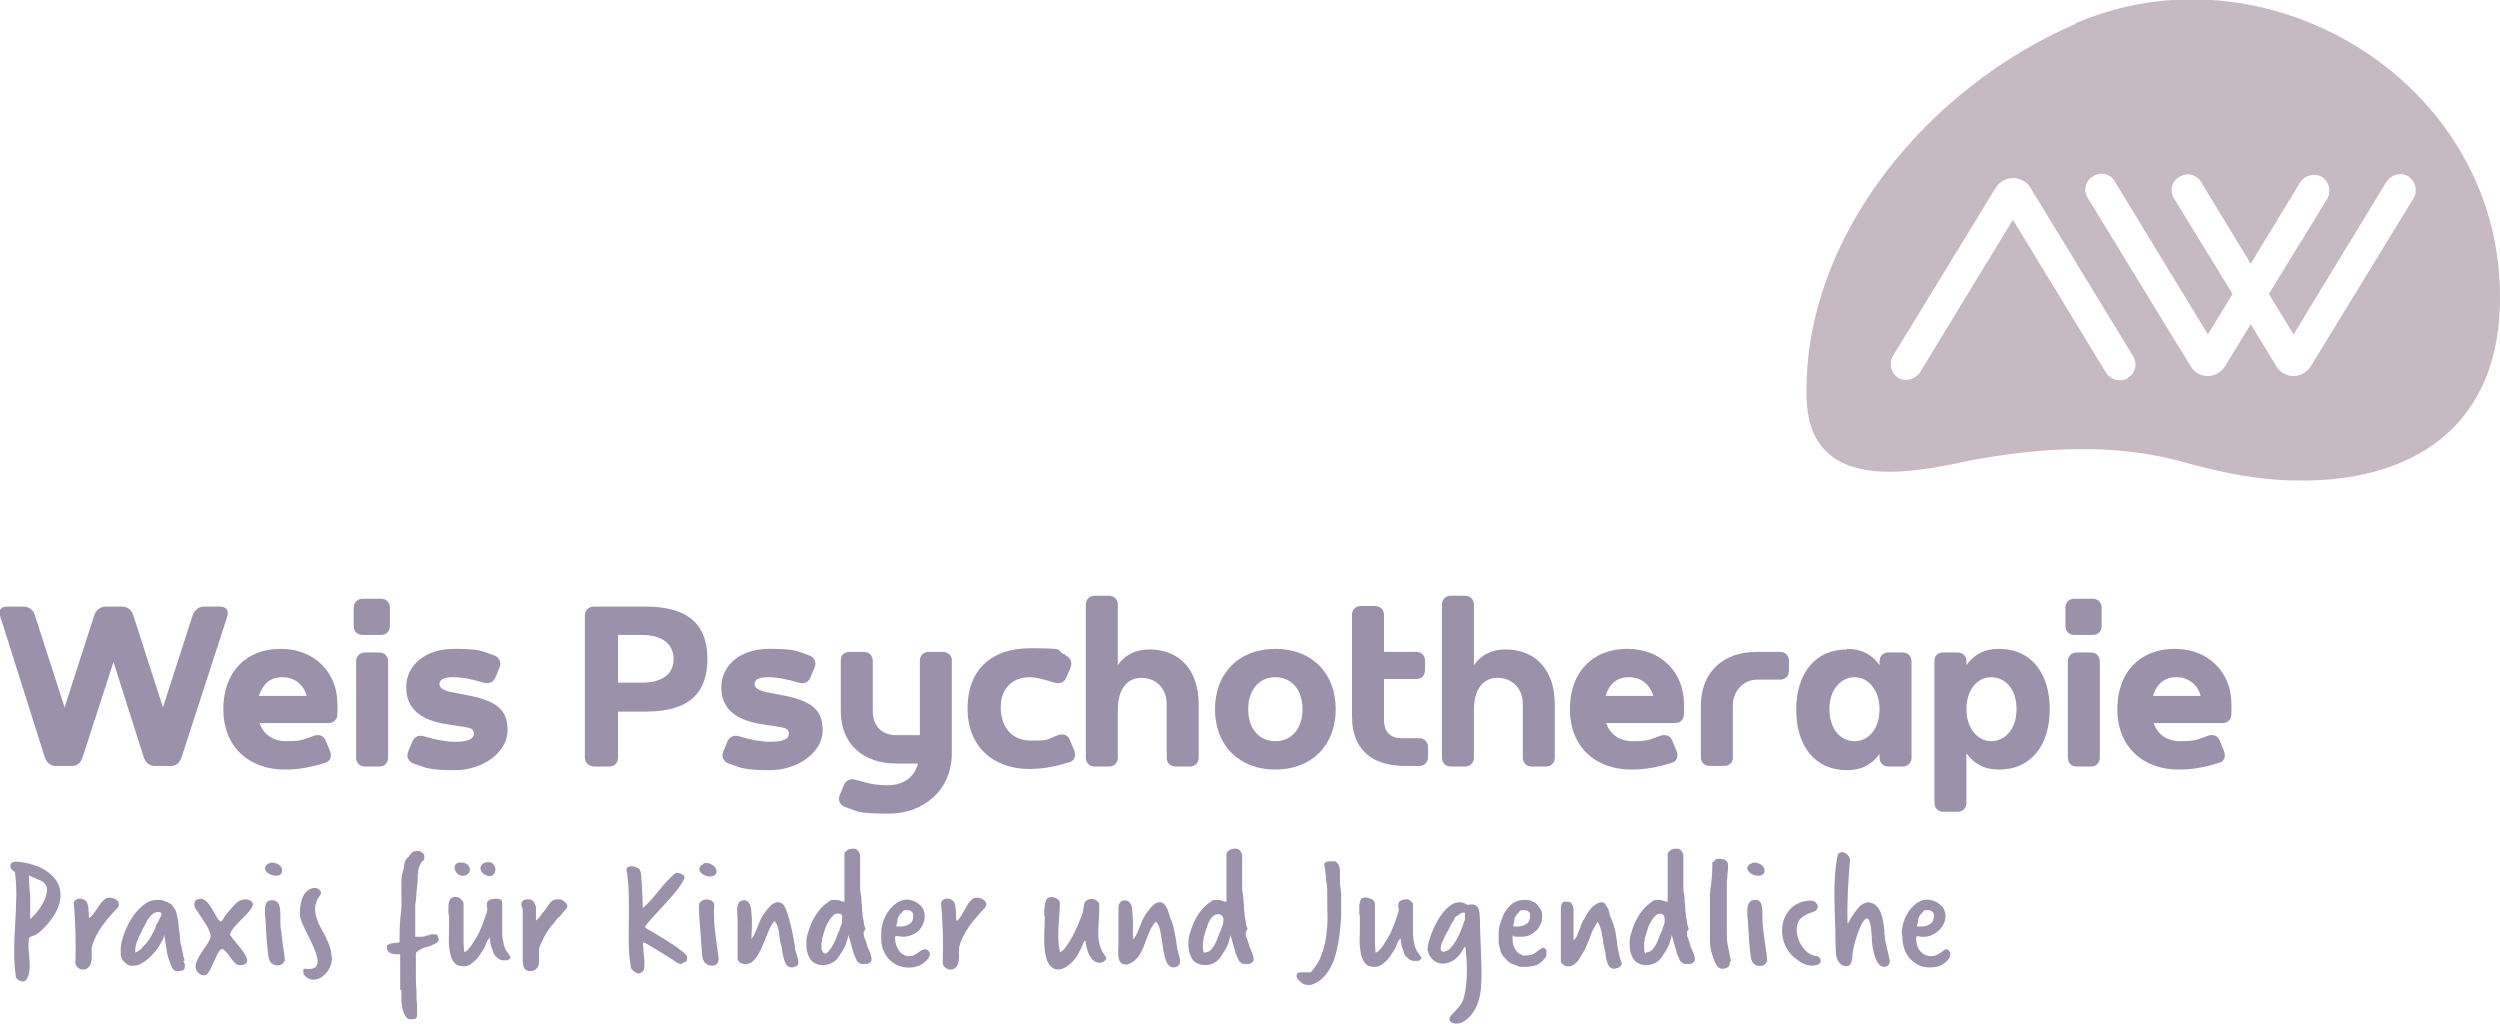 <?xml version="1.0" encoding="UTF-8"?>
<svg id="Ebene_1" xmlns="http://www.w3.org/2000/svg" version="1.1" viewBox="0 0 414.2 169.6">
  <!-- Generator: Adobe Illustrator 29.0.0, SVG Export Plug-In . SVG Version: 2.1.0 Build 186)  -->
  <defs>
    <style>
      .st0 {
        fill: #9c91ab;
      }

      .st1 {
        fill: #c7b9c2;
      }
    </style>
  </defs>
  <g>
    <path class="st0" d="M1.2,100.5h2.7c.9,0,1.7.6,1.9,1.5l4.9,15.2,4.9-15.2c.3-.9,1-1.5,1.9-1.5h2.7c.9,0,1.7.6,1.9,1.5l4.9,15.2,4.9-15.2c.3-.9,1-1.5,1.9-1.5h2.7c.9,0,1.4.6,1.2,1.5l-7.6,23.4c-.3.9-.8,1.5-1.8,1.5h-2.7c-.9,0-1.5-.6-1.8-1.5l-5-15.7-5.1,15.7c-.3.9-.8,1.5-1.8,1.5h-2.7c-.9,0-1.5-.6-1.8-1.5L0,102c-.3-.9.2-1.5,1.2-1.5Z"/>
    <path class="st0" d="M43,119.8c.7,1.9,2.2,3,4.5,3s2.6-.2,4.5-.9c.9-.3,1.7,0,2,.9l.7,1.7c.3.9,0,1.7-.9,1.9-2.2.7-4.3,1.1-6.6,1.1-6,0-10.2-3.8-10.2-10s3.8-10,9.5-10,9.4,4,9.4,9.1v1.7c0,.9-.6,1.5-1.5,1.5h-11.5ZM50.8,115.3c-.4-1.7-1.9-3.1-4-3.1s-3.3,1.2-3.9,3.1h7.9Z"/>
    <path class="st0" d="M58.6,100.7c0-.9.6-1.5,1.5-1.5h3c.9,0,1.5.6,1.5,1.5v3c0,.9-.6,1.5-1.5,1.5h-3c-.9,0-1.5-.6-1.5-1.5v-3ZM59,109.6c0-.9.6-1.5,1.5-1.5h2.3c.9,0,1.5.6,1.5,1.5v15.9c0,.9-.6,1.5-1.5,1.5h-2.3c-.9,0-1.5-.6-1.5-1.5v-15.9Z"/>
    <path class="st0" d="M75,112.2c-1.6,0-2.2.5-2.2,1.1s.6,1.1,2.1,1.4l2.1.4c4.9.9,7.1,2.2,7.1,5.9s-4.2,6.6-8.7,6.6-4.8-.4-6.9-1.1c-.8-.3-1.2-1.1-.9-1.9l.7-1.7c.3-.8,1.1-1.2,2-.9,2,.6,3.7.9,5.1.9,2.2,0,3.1-.5,3.1-1.3s-.4-1-1.8-1.2l-2.6-.4c-4-.6-6.8-2.3-6.8-6.1s3.3-6.4,7.9-6.4,4.6.4,6.7,1.1c.8.3,1.2,1.1.9,1.9l-.7,1.7c-.3.8-1.1,1.2-2,.9-1.9-.6-3.6-.9-5.1-.9Z"/>
    <path class="st0" d="M96.9,102c0-.9.6-1.5,1.6-1.5h8.5c7.4,0,10.2,3.3,10.2,8.7s-2.8,8.7-10.2,8.7h-4.6v7.6c0,.9-.6,1.5-1.5,1.5h-2.4c-.9,0-1.6-.6-1.6-1.5v-23.4ZM106.4,113.1c3.3,0,5.2-1.4,5.2-3.9s-1.9-4-5.2-4h-4v7.9h4Z"/>
    <path class="st0" d="M127.2,112.2c-1.6,0-2.2.5-2.2,1.1s.6,1.1,2.1,1.4l2.1.4c4.9.9,7.1,2.2,7.1,5.9s-4.2,6.6-8.7,6.6-4.8-.4-6.9-1.1c-.8-.3-1.2-1.1-.9-1.9l.7-1.7c.3-.8,1.1-1.2,2-.9,2,.6,3.7.9,5.1.9,2.2,0,3.1-.5,3.1-1.3s-.4-1-1.8-1.2l-2.6-.4c-4-.6-6.8-2.3-6.8-6.1s3.3-6.4,7.9-6.4,4.6.4,6.7,1.1c.8.3,1.2,1.1.9,1.9l-.7,1.7c-.3.8-1.1,1.2-2,.9-1.9-.6-3.6-.9-5.1-.9Z"/>
    <path class="st0" d="M143.1,108c.9,0,1.5.6,1.5,1.5v8.3c0,2.6,1.6,4,3.9,4h3.9v-12.3c0-.9.6-1.5,1.5-1.5h2.3c.9,0,1.5.6,1.5,1.4v15.4c0,6.2-4.8,10-10.4,10s-5.1-.4-7.3-1.1c-.8-.3-1.2-1.1-.9-1.9l.7-1.7c.3-.8,1.1-1.2,2-.9,2,.6,3.3.9,5.2.9,2.8,0,4.5-1.4,5.1-3.6h-3.6c-5.5,0-9.2-3.2-9.2-8.7v-8.4c0-.9.6-1.4,1.5-1.4h2.3Z"/>
    <path class="st0" d="M176.5,108.6c.8.3,1.2,1.1.9,1.9l-.7,1.7c-.3.8-1.1,1.2-2,.9-2-.6-3-.9-4.1-.9-2.9,0-4.8,1.9-4.8,5s1.7,5.5,5,5.5,2.6-.2,4.5-.9c.9-.3,1.7,0,2,.9l.7,1.7c.3.9,0,1.7-.9,1.9-2.2.7-4.3,1.1-6.6,1.1-6,0-10.2-3.8-10.2-10s3.7-10,10.4-10,3.8.3,5.9,1.1Z"/>
    <path class="st0" d="M183.7,127h-2.3c-.9,0-1.5-.6-1.5-1.5v-25.3c0-.9.6-1.5,1.5-1.5h2.3c.9,0,1.5.6,1.5,1.5v10c1.1-1.6,2.8-2.6,5.2-2.6,5.2,0,8.2,3.6,8.2,9.1v8.8c0,.9-.6,1.5-1.5,1.5h-2.3c-.9,0-1.5-.6-1.5-1.5v-8.8c0-2.9-2-4.4-4.2-4.4s-3.9,1.7-3.9,5.3v7.9c0,.9-.6,1.5-1.5,1.5Z"/>
    <path class="st0" d="M211.3,107.5c6,0,10,4,10,10s-4,10-10,10-10-4-10-10,4-10,10-10ZM211.3,122.8c2.7,0,4.5-2.1,4.5-5.3s-1.8-5.3-4.5-5.3-4.5,2.1-4.5,5.3,1.8,5.3,4.5,5.3Z"/>
    <path class="st0" d="M236.6,123.9v1.5c0,.9-.6,1.5-1.5,1.5h-2.3c-5.7,0-8.8-2.9-8.8-8.2v-16.9c0-.8.6-1.4,1.5-1.4h2.3c.9,0,1.5.6,1.5,1.5v6.1h5.3c.9,0,1.5.6,1.5,1.5v1.5c0,.9-.6,1.5-1.4,1.5h-5.4v6.8c0,1.9,1,3,2.9,3h2.9c.9,0,1.5.6,1.5,1.5Z"/>
    <path class="st0" d="M242.7,127h-2.3c-.9,0-1.5-.6-1.5-1.5v-25.3c0-.9.6-1.5,1.5-1.5h2.3c.9,0,1.5.6,1.5,1.5v10c1.1-1.6,2.8-2.6,5.2-2.6,5.2,0,8.2,3.6,8.2,9.1v8.8c0,.9-.6,1.5-1.5,1.5h-2.3c-.9,0-1.5-.6-1.5-1.5v-8.8c0-2.9-2-4.4-4.2-4.4s-3.9,1.7-3.9,5.3v7.9c0,.9-.6,1.5-1.5,1.5Z"/>
    <path class="st0" d="M266.1,119.8c.7,1.9,2.2,3,4.5,3s2.6-.2,4.5-.9c.9-.3,1.7,0,2,.9l.7,1.7c.3.9,0,1.7-.9,1.9-2.2.7-4.3,1.1-6.6,1.1-6,0-10.2-3.8-10.2-10s3.8-10,9.5-10,9.4,4,9.4,9.1v1.7c0,.9-.6,1.5-1.5,1.5h-11.5ZM273.9,115.3c-.4-1.7-1.9-3.1-4-3.1s-3.3,1.2-3.9,3.1h7.9Z"/>
    <path class="st0" d="M296.4,111.1c0,.9-.6,1.5-1.5,1.5h-3.8c-2.3,0-4,2-4,4.2v8.7c0,.9-.6,1.4-1.5,1.4h-2.3c-.9,0-1.5-.6-1.5-1.4v-8.5c0-5.7,3.7-9,9.3-9h3.8c.9,0,1.5.6,1.5,1.5v1.5Z"/>
    <path class="st0" d="M306,107.5c2.5,0,4.2,1,5.4,2.7v-.6c0-.9.6-1.5,1.5-1.5h2.3c.9,0,1.5.6,1.5,1.5v15.9c0,.9-.6,1.5-1.5,1.5h-2.3c-.9,0-1.5-.6-1.5-1.5v-.6c-1.2,1.7-2.9,2.7-5.4,2.7-5.3,0-8.4-4-8.4-10s3.1-10,8.4-10ZM307.3,122.8c2.3,0,4.1-2.1,4.1-5.3s-1.9-5.3-4.1-5.3-4.2,1.9-4.2,5.3,1.9,5.3,4.2,5.3Z"/>
    <path class="st0" d="M331.2,127.5c-2.5,0-4.2-1-5.4-2.7v8.2c0,.9-.6,1.5-1.5,1.5h-2.3c-.9,0-1.5-.6-1.5-1.5v-23.5c0-.9.6-1.4,1.5-1.4h2.3c.9,0,1.5.6,1.5,1.4v.7c1.2-1.7,2.9-2.7,5.4-2.7,5.3,0,8.4,4,8.4,10s-3.1,10-8.4,10ZM329.9,112.2c-2.3,0-4.1,2.1-4.1,5.3s1.9,5.3,4.1,5.3,4.2-1.9,4.2-5.3-1.9-5.3-4.2-5.3Z"/>
    <path class="st0" d="M342.2,100.7c0-.9.6-1.5,1.5-1.5h3c.9,0,1.5.6,1.5,1.5v3c0,.9-.6,1.5-1.5,1.5h-3c-.9,0-1.5-.6-1.5-1.5v-3ZM342.6,109.6c0-.9.6-1.5,1.5-1.5h2.3c.9,0,1.5.6,1.5,1.5v15.9c0,.9-.6,1.5-1.5,1.5h-2.3c-.9,0-1.5-.6-1.5-1.5v-15.9Z"/>
    <path class="st0" d="M356.8,119.8c.7,1.9,2.2,3,4.5,3s2.6-.2,4.5-.9c.9-.3,1.7,0,2,.9l.7,1.7c.3.9,0,1.7-.9,1.9-2.2.7-4.3,1.1-6.6,1.1-6,0-10.2-3.8-10.2-10s3.8-10,9.5-10,9.4,4,9.4,9.1v1.7c0,.9-.6,1.5-1.5,1.5h-11.5ZM364.6,115.3c-.4-1.7-1.9-3.1-4-3.1s-3.3,1.2-3.9,3.1h7.9Z"/>
  </g>
  <g>
    <path class="st0" d="M2.6,161.5c-.8-5.2.6-11.5-.1-16.8,0-.3,0-.3-.2-.3,0,0-.3-.3-.5-.5-.4-1.4,1-1.2,2.1-1,5.4.9,8,4.8,4.6,9.4-.7,1-1.4,1.7-2.3,2.4-.5.4-1.3.4-1.4.8-.4,2.1.8,5.1-.5,6.9-.4.5-1.7,0-1.7-.7h0ZM7.8,147.5c0-.7-.3-1.2-1-1.6-.1,0-.3-.1-.5-.2-.2,0-.4-.2-.6-.3-.3,0-.6-.2-.9-.4,0,1.3.1,2.5.2,3.4,0,1,0,1.8,0,2.6v.7c0,.2,0,.4,0,.6,1.7-1.6,2.6-3.2,2.8-4.7v-.2Z"/>
    <path class="st0" d="M12.5,159.3c.1-2.8,0-7-.3-9.7.3-1,1.7-.9,2.2-.1.4.7.2,2.1.4,2.6,1-.7,1.6-2.5,2.7-3.2,1-.6,3.1.5,1.8,1.7-1.7,1.8-3.5,3.9-4.1,6.4-.1,1,.3,2.7-.7,3.4-.7.6-2.1,0-2-1h0Z"/>
    <path class="st0" d="M30.4,159.2c0,.2.1.3.2.5s0,.3,0,.5,0,.3-.1.4c0,0-.2.2-.3.2-.1,0-.3,0-.4.1-.1,0-.3,0-.4,0-.4,0-.7-.2-.9-.6s-.4-1-.6-1.6c-.2-.6-.3-1.3-.4-2s-.2-1.3-.3-1.9c0,.4-.2.9-.6,1.5-.3.6-.7,1.2-1.2,1.7-.5.6-1,1-1.6,1.4s-1.1.6-1.7.6-.8,0-1.1-.3c-.3-.2-.5-.4-.7-.7-.2-.3-.3-.6-.3-.9,0-.3,0-.6,0-.9,0-.6.2-1.4.5-2.3.3-.9.7-1.8,1.3-2.7.5-.9,1.2-1.6,1.9-2.2.7-.6,1.5-.9,2.3-.9s.4,0,.6,0c.2,0,.4.1.7.2s.4.2.7.3c.2.1.4.2.5.4.3.3.5.6.7,1.1.1.5.2.9.3,1.4.1.9.2,1.8.3,2.6,0,.8.2,1.6.4,2.4l.2,1,.2.6ZM22.4,157.8s0,0,0,0,0,0,0,0c.2,0,.5-.2.9-.5.3-.3.6-.7,1-1.1s.6-.9.9-1.4c.3-.5.5-.9.6-1.3,0-.2.2-.4.3-.6.1-.2.2-.4.3-.6.1-.2.2-.4.3-.6s.1-.4-.2-.6c0,0-.2,0-.3,0-.4,0-.8.2-1.1.5s-.6.7-.8,1.1-.4.8-.6,1.1c-.2.4-.3.6-.3.7-.3.5-.5,1-.7,1.5s-.3,1.1-.3,1.6h0Z"/>
    <path class="st0" d="M32.4,149.2c2-1.4,3,2.5,4,3.4.3.3.6-.4,1-1,.4-.5.7-.9,1.1-1.3.3-.3.7-.9,1.3-1.1.7-.4,2.1-.2,2.1.7-.4,1.5-3.3,3.3-3.8,4.9.4,1.1,5.2,5.2,1.4,5.1-1.1-.4-1.7-2.3-2.7-2.7-.6.2-1,1.4-1.3,2-.4.7-.6,1.6-1.2,2.2-.8.6-1.8-.3-1.9-1.1-.1-1.6,2-3.5,2.5-5,0-1.5-1.4-2.9-2.1-4.2-.4-.5-.8-1-.5-1.7v-.2Z"/>
    <path class="st0" d="M47.1,159.2c-.3,1.1-2,.9-2.4,0-.3-.6-.3-1.4-.4-2.2-.2-1.8-.2-3.7-.4-5.5,0-.8-.1-2,.7-2.3,2.7-.6,1.5,3.4,2,5.1.1,1.5.5,3.3.6,4.8v.2ZM44.6,143c.7-.3,1.9.2,2.1.9.5,2.4-4.3.7-2.3-.8h.2Z"/>
    <path class="st0" d="M53.5,154.3c.5,1.1,1.3,2.4,1.4,3.8.7,2.7-2.8,5.8-4.6,3.3,0-.3-.2-.9.2-.9,5.2.7-.8-6.7-.8-8.9-.1-1.6.3-4.3,2.4-4.5.5,0,1,.3,1.1.8,0,.4-.6.8-.8,1.6-.6,1.6.3,3.4,1,4.7v.2Z"/>
    <path class="st0" d="M66.3,164c0-.5,0-1,0-1.5,0-.5,0-1,0-1.5s0-.8,0-1.2c0-.4,0-.8,0-1.2v-.5c-.1,0-.2,0-.3,0,0,0-.2,0-.3,0-.5,0-.9-.1-1.2-.3-.3-.2-.4-.5-.4-.9s0-.3.2-.4c.2,0,.3-.2.6-.2.2,0,.4-.1.7-.1.2,0,.4,0,.6-.1,0-1.6,0-3.1.2-4.6s.1-2.7.1-3.7,0-1,0-1.5c0-.6,0-1.1.2-1.7s.2-1,.3-1.5c.1-.5.3-.8.5-1h.1c.2-.3.4-.6.6-.8s.5-.3.8-.3.2,0,.4,0,.3.1.4.2c.1,0,.3.2.4.3,0,.1.1.2.1.3,0,.2,0,.3,0,.4,0,.1,0,.2-.1.3s-.1.1-.2.2c0,0-.2.1-.2.2-.1.2-.2.3-.3.6s-.2.5-.2.7c0,.2,0,.5-.1.7,0,.2,0,.4,0,.5,0,.9-.1,1.7-.2,2.4,0,.7-.1,1.4-.2,2.1,0,.7,0,1.3,0,1.9,0,.6,0,1.3,0,2s0,.3,0,.5,0,.4,0,.5c0,.2,0,.4,0,.4,0,0,.2,0,.4,0s.4,0,.7,0c.3,0,.5-.1.8-.2.3,0,.5-.1.7-.2.2,0,.4,0,.5,0,.3,0,.6,0,.6.2,0,.1.1.3.2.6,0,.4-.3.6-.7.8s-.8.4-1.3.5c-.5.1-.9.3-1.2.5-.4.2-.6.4-.6.7,0,1,0,2,0,3.1,0,1,0,2,.1,2.9,0,.9,0,1.7.1,2.4,0,.7,0,1.2,0,1.6s-.1.6-.3.7c-.2,0-.5.1-.7.1-.4,0-.7-.2-.9-.5-.2-.3-.4-.8-.5-1.2-.1-.5-.2-1-.2-1.5,0-.5,0-1,0-1.3v-.4Z"/>
    <path class="st0" d="M74.3,151.8c0-.5,0-1,0-1.5,0-.5,0-1.5.9-1.7.5,0,.8,0,1.1.3s.5.5.5.8,0,.6,0,.8c0,.2,0,.5,0,.8,0,.5,0,1,0,1.3,0,.3,0,.6,0,.9,0,.9,0,1.7,0,2.5,0,.8.1,1.3.1,1.7.3,0,.6-.3,1-.8s.7-1.1,1.1-1.7c.4-.7.7-1.4,1-2.2s.5-1.4.7-2c0-.2.1-.5,0-.7s0-.5,0-.7c0-.2.2-.4.4-.5.2-.1.6-.2,1.1-.2,1,0,1,.5,1,.7,0,1.1,0,2,0,2.6,0,.6,0,1.2,0,1.6,0,.9,0,1.7.2,2.3.1.7.3,1.2.6,1.6.1.1.2.3.3.4,0,.1.2.3.3.4,0,.2,0,.3-.2.4s-.2.2-.3.2-.2,0-.4,0c-.1,0-.3,0-.4,0-.4,0-.8-.3-1-.5-.3-.2-.5-.5-.6-.9s-.3-.7-.4-1.2-.1-.9-.2-1.3v.2c-.3.3-.5.7-.7,1.3s-.6,1-.9,1.5c-.3.5-.7.9-1.2,1.3-.4.4-.9.6-1.4.6s-1-.1-1.3-.3c-.3-.2-.6-.6-.8-1.1-.2-.5-.3-1.1-.4-1.9s0-1.7,0-2.9c0-.3,0-.5,0-.8v-1.8ZM76.5,145.1c-1.3-.2-1.8-2.3-.1-2.2,1.7,0,2,2,.4,2.2h-.3ZM81.5,143c1.2.8.4,2.7-1,2-1.6-.7-.9-2.5.8-2.1h.3Z"/>
    <path class="st0" d="M86.6,159.3c0,0,0-.3,0-.5,0-.3,0-.6,0-1s0-.7,0-1.2c0-.4,0-.8,0-1.1s0-.7,0-.9c0-.3,0-.4,0-.4v-.9c0-.4,0-.8,0-1.2,0-.4,0-.8,0-1.2h0c0-.3,0-.4-.1-.6s-.3-.7.2-1.1c.1-.1.4-.2.7-.2s.6,0,.8.2c.2.1.3.3.4.5,0,.2.2.4.2.6,0,.2,0,.4,0,.7v1.5c.3-.2.5-.4.7-.7.2-.3.4-.6.7-.9.2-.3.5-.7.7-1,.2-.3.5-.6.8-.8.1,0,.3-.1.6-.1.5,0,.8,0,1.1.3.3.2.5.4.6.8,0,.2-.1.4-.3.6-.2.2-.4.4-.6.7s-.4.5-.7.7c-.2.3-.4.5-.6.8-.3.3-.6.7-.9,1.1-.3.4-.5.9-.8,1.3-.2.5-.4.9-.6,1.3-.2.4-.2.7-.2,1s0,.4,0,.6c0,.3,0,.5,0,.6,0,.2,0,.5,0,.7s-.1.5-.2.7c-.1.2-.3.4-.5.5-.2.1-.4.2-.7.2s-.6-.1-.9-.3c-.2-.2-.3-.5-.3-.8h0Z"/>
    <path class="st0" d="M106.4,150.5c2-1.6,3.6-4.4,5.6-5.9.5,0,1.8.3,1.3,1.1-1.1,2.4-5.4,6.2-6.4,7.8,0,.2.1.3.5.5,2,1.2,4.7,2.7,6.3,4.2.2.3.2.7,0,1.1-.2.2-.4,0-.6.3-.4.3-1-.1-1.5-.5-1.4-.9-2.9-1.8-4.4-2.7-1-.6-.6,0-.6.8,0,1.1.4,2.7,0,3.6-.4.6-1.1.6-1.6.1-.3-.2-.5-.5-.5-.8-.5-2.7-.3-5.8-.3-8.9,0-2.4,0-4.8-.4-7.1,0-.3.1-.4.4-.5.4-.2,1.4,0,1.8.5.3.5.2,1.3.3,1.9.1,1.3.2,3.4.2,4.4h0Z"/>
    <path class="st0" d="M119,159.1c0,1.1-1.5,1.1-2.1.5-.8-.7-.5-2-.7-3-.1-2.2-.4-4.3-.4-6.5,0-1.2,1.8-1.4,2.4-.6.3.5,0,1.3.1,2,0,2.5.5,5.1.8,7.5h0ZM116.5,143.1c.9-.5,2.7.6,2.1,1.7-.8,1.1-3.7-.2-2.4-1.5h.2Z"/>
    <path class="st0" d="M124.5,155.6c.9-1.2,1.1-2.8,2-4.1.8-1.1,1.8-2.6,3.1-1.8,1,.7,1.9,5.8,2.1,7.1-.1.9,1.2,2.8.2,3.3-2.2,1-2.1-2.2-2.5-3.6-.4-1.3-.2-3.1-1.1-3.9-1.6,1.6-2.4,8.5-5.7,6.9-.2-.2-.4-.4-.4-.7,0-2.3,0-4.3,0-6.5,0-1-.3-2,.3-2.9,1.6-.9,2,.8,2,2,.2,1.2,0,3.1,0,4.2h0Z"/>
    <path class="st0" d="M143.1,154.4c0,0,0,.3,0,.5s.2.6.3.9c.1.3.2.6.3.9,0,.3.2.5.2.6.1.2.2.4.3.7s.1.5.2.7c0,.4,0,.6-.3.8s-.4.2-.6.2h-.4c-.2,0-.3,0-.4,0-.2,0-.4-.2-.5-.3-.2,0-.3-.4-.5-.8,0-.1-.2-.4-.3-.7,0-.3-.2-.7-.3-1.1s-.2-.8-.3-1.1-.2-.6-.2-.8c-.2.8-.4,1.5-.7,2.1-.3.6-.7,1.1-1,1.6s-.8.8-1.2,1c-.4.2-.9.3-1.3.3-.9,0-1.6-.3-2.1-.9-.4-.6-.7-1.4-.7-2.4s0-1.2.2-1.8c.2-.7.4-1.3.7-2,.3-.6.6-1.2,1.1-1.8.4-.6.9-1,1.4-1.4,0,0,.2-.1.4-.3s.5-.2.9-.2.5,0,.8.1.5.2.8.2c0-.7,0-1.3,0-2s0-1.3,0-1.9,0-.3,0-.7,0-.9,0-1.5v-.6c0-.2,0-.4,0-.6,0-.2,0-.3,0-.5,0-.2,0-.3.2-.5.2-.2.3-.3.6-.4s.5-.1.7-.1c.3,0,.6.1.8.4.2.3.3.5.3.8,0,.6,0,1.3,0,1.8,0,.6,0,1.2,0,1.9s0,.9,0,1.5.1,1.1.2,1.6c0,.4,0,.8.1,1.3,0,.5,0,.9.1,1.4,0,.5.1.9.2,1.4,0,.5.2.9.3,1.2h0ZM137.4,157.4c.3-.3.5-.6.7-1s.4-.8.5-1.2c.2-.4.3-.8.5-1.1,0-.3.2-.6.3-.9s.1-.6.1-.9c.2-1-.4-1-1-.9s-1.7,1.9-1.8,2.5c-.1.3-.2.6-.3.9,0,.3-.2.5-.2.7,0,.2,0,.5-.1.7,0,.2,0,.5,0,.8s0,.3.1.5c.4.9.9.3,1.2,0Z"/>
    <path class="st0" d="M146,154.9c-.2-3.5,3.4-8,6.7-4.7,1.1,1.5.3,3.7-1.2,4.5-.6.3-1.1.5-1.9.5-.6,0-1.5-.4-1.3.3,0,1.4,1,3.1,2.5,2.9,1.1,0,1.7-1.3,2.7-1.1,1.6.8-.6,2.6-1.5,2.8-3.4,1-6.2-1.6-6-4.9v-.2ZM148.5,153.5c0,0,.2,0,.4,0,.2,0,.3,0,.4,0,.6,0,1.1-.2,1.5-.5.4-.3.5-.7.5-1.2s0-.5-.2-.7c-.2-.2-.4-.3-.6-.3s-.4,0-.6,0c-.2,0-.3.1-.4.3,0,0-.2.2-.3.3s-.2.2-.3.4-.2.4-.2.6c0,.3-.1.6-.2,1Z"/>
    <path class="st0" d="M156.2,159.3c.1-2.8,0-7-.3-9.7.3-1,1.7-.9,2.2-.1.4.7.2,2.5.4,3.1,1-.7,1.6-3,2.7-3.7,1-.6,3.1.5,1.8,1.7-1.7,1.8-3.5,3.9-4.1,6.4-.1,1,.3,2.7-.7,3.4-.7.6-2.1,0-2-1h0Z"/>
    <path class="st0" d="M173,151.7c0-.7,0-2,.4-2.7.5-.7,1.7-.4,2.2.4,0,2.8-.6,5.4,0,8.3.2.1.6-.3.9-.7,1.2-1.6,2-3.4,2.7-5.3.4-.6.2-1.7.6-2.3.6-.7,1.9-.6,2.3.3.2,2.6-.7,5.5.5,7.9.2.4.4.6.6.9.3.7-.7,1.1-1.2,1-1.4-.2-1.9-2-2.1-3.2-.1-1.3-.5.5-1,1.2-.9,2.2-4,4.8-5.4,1.7-.8-2.3-.4-5-.4-7.3v-.2Z"/>
    <path class="st0" d="M187.8,155.6c.9-1.1,1.1-2.8,2-4.1.8-1.1,1.8-2.6,3-1.8.9.9.8,2,1.4,3.1.4,1.3.6,2.6.8,4,0,1,1.1,2.6.1,3.3-3.1,1.4-2-6.2-3.6-7.4-1.9,1.9-1.7,6.3-4.8,7.1-1.8.1-1.4-2-1.4-3.2,0-2.1,0-4.4,0-6.3,0-.6.5-1.3,1.2-1.1.5,0,.9.5,1,1,.3,1.8.2,3.6.2,5.3h0Z"/>
    <path class="st0" d="M206.4,154.4c0,0,0,.3,0,.5s.2.6.3.9c.1.3.2.6.3.9,0,.3.2.5.2.6.1.2.2.4.3.7s.1.5.2.7c0,.4,0,.6-.3.8s-.4.2-.6.2h-.4c-.2,0-.3,0-.4,0-.2,0-.4-.2-.5-.3-.2,0-.3-.4-.5-.8,0-.1-.2-.4-.3-.7,0-.3-.2-.7-.3-1.1s-.2-.8-.3-1.1-.2-.6-.2-.8c-.2.8-.4,1.5-.7,2.1-.3.6-.7,1.1-1,1.6s-.8.8-1.2,1c-.4.2-.9.3-1.3.3-.9,0-1.6-.3-2.1-.9-.4-.6-.7-1.4-.7-2.4s0-1.2.2-1.8c.2-.7.4-1.3.7-2,.3-.6.6-1.2,1.1-1.8.4-.6.9-1,1.4-1.4,0,0,.2-.1.4-.3s.5-.2.9-.2.5,0,.8.1.5.2.8.2c0-.7,0-1.3,0-2s0-1.3,0-1.9,0-.3,0-.7,0-.9,0-1.5v-.6c0-.2,0-.4,0-.6,0-.2,0-.3,0-.5,0-.2,0-.3.2-.5.2-.2.3-.3.6-.4s.5-.1.7-.1c.3,0,.6.1.8.4.2.3.3.5.3.8,0,.6,0,1.3,0,1.8,0,.6,0,1.2,0,1.9s0,.9,0,1.5.1,1.1.2,1.6c0,.4,0,.8.1,1.3,0,.5,0,.9.1,1.4,0,.5.1.9.2,1.4,0,.5.2.9.3,1.2h0ZM199.6,157.8c.3,0,.7-.1,1-.4.3-.3.5-.6.7-1s.4-.8.5-1.2c.2-.4.3-.8.5-1.1,0-.3.2-.6.3-.9s.1-.6.1-.9c0-1-1.9-1.7-2.8,1.5-.1.3-.2.6-.3.9,0,.3-.2.5-.2.7,0,.2,0,.5-.1.7,0,.2,0,.5,0,.8s0,.9.3,1Z"/>
    <path class="st0" d="M219.4,143.3c0-.2,0-.3.2-.4s.3-.2.5-.2h.3c.2,0,.5,0,.8,0,.5.3.7.7.8,1.4,0,.3,0,.6,0,.9,0,.3,0,.6,0,.9,0,.6.1,1.3.2,2,0,.7,0,1.3,0,2s0,.7,0,1.1,0,.7,0,1.1c-.2,2.9-.6,5.3-1.2,7-.7,1.7-1.6,3-2.9,3.7-.4.2-.8.4-1.2.4-.5,0-1-.1-1.3-.4-.5-.4-.8-.8-.8-1.1s.2-.6.7-.6.2,0,.5,0c.2,0,.4,0,.5,0,.2,0,.3,0,.5,0s.3-.1.4-.3c.5-.6,1-1.3,1.3-2,.3-.7.6-1.6.8-2.5.2-.9.3-1.8.4-2.9s0-2.1,0-3.3,0-1.2,0-1.9,0-1.5-.2-2.3c0-.3,0-.7-.1-1.1,0-.5-.1-1-.2-1.6h0Z"/>
    <path class="st0" d="M225.2,151.8c0-.5,0-1,0-1.5,0-.5.1-.9.3-1.4,0,0,0,0,.2-.1,0,0,.2,0,.3-.1,0,0,.1,0,.2,0s.1,0,.2,0c.3,0,.6.2.9.3s.5.5.5.8,0,.6,0,.8c0,.2,0,.5,0,.8,0,.5,0,1,0,1.3,0,.3,0,.6,0,.9,0,.9,0,1.7,0,2.5,0,.8.1,1.3.1,1.7.3,0,.6-.3,1-.8s.7-1.1,1.1-1.7c.4-.7.7-1.4,1-2.2s.5-1.4.7-2c0-.2.1-.5,0-.7s0-.5,0-.7c0-.2.2-.4.4-.5.2-.1.5-.2,1-.2s0,0,0,0,0,0,0,0c.2,0,.3,0,.5.2.2.2.4.3.5.5,0,1.1,0,2,0,2.6,0,.6,0,1.2,0,1.6,0,.9,0,1.7.2,2.3.1.7.3,1.2.6,1.6.1.1.2.3.3.4,0,.1.2.3.3.4,0,.2,0,.3-.2.4s-.2.2-.3.2-.2,0-.4,0c-.1,0-.3,0-.4,0-.4,0-.8-.3-1-.5-.3-.2-.5-.5-.6-.9s-.3-.7-.4-1.2-.1-.9-.2-1.3v.2c-.3.3-.5.7-.7,1.3s-.6,1-.9,1.5c-.3.5-.7.9-1.2,1.3-.4.4-.9.6-1.4.6s-1-.1-1.3-.3c-.3-.2-.6-.6-.8-1.1-.2-.5-.3-1.1-.4-1.9s0-1.7,0-2.9c0-.3,0-.5,0-.8v-1.8Z"/>
    <path class="st0" d="M243.3,149.9c1.8-.3,1.8.8,1.9,2.4,0,3.6.4,7.5.2,11-.1,2.3-1,5-3.2,6.1-.8.4-2.4.2-2-.9.9-1.1,2.1-1.9,2.4-3.5.6-2.5.5-5.5.2-8-.1-.5-.6.8-1,1.2-1.7,2.1-4.6,2-5.3-.8.1-2.6,3.3-9.7,6.6-7.5h.1ZM239.4,157.6c.3,0,.6-.2.9-.5.3-.3.6-.7.9-1.2.3-.5.5-1,.8-1.6.2-.6.5-1.3.7-1.9,0-.2,0-.4,0-.6,0-.2,0-.4,0-.6-.3,0-.6,0-.8.2s-.4.3-.6.4-.3.4-.4.6c-.1.2-.3.4-.4.6-.2.3-.3.7-.5,1-.2.4-.4.7-.6,1.1-.2.4-.3.7-.5,1.1s-.2.7-.2,1,.2.5.6.5Z"/>
    <path class="st0" d="M248.3,155c0-.7,0-1.4.3-2.1s.4-1.3.8-1.9c.4-.6.8-1,1.3-1.4.5-.3,1.1-.5,1.8-.5s.9,0,1.3.2.7.3.9.6.4.5.6.8c.1.3.2.6.2,1s0,.9-.2,1.3c-.2.4-.4.8-.7,1.1-.3.3-.7.6-1.1.8-.4.2-.9.3-1.5.3-.2,0-.5,0-.7,0s-.4,0-.7-.2c0,0,0,.2,0,.2v.2c0,.7.1,1.2.3,1.6.2.4.4.7.7.9s.5.3.7.4.4,0,.5,0c.6,0,1.1-.1,1.5-.4.4-.3.8-.6,1.3-.9,0,0,.2,0,.3.1s.2.1.3.3c0,.1,0,.2,0,.3,0,0,0,.2,0,.3,0,.3,0,.5-.2.7-.1.2-.3.3-.4.5-.5.4-.9.7-1.4.8-.4.1-1,.2-1.7.2s-.7,0-1.1-.2c-.4-.1-.8-.3-1.1-.4-.5-.3-.8-.7-1.1-1-.3-.3-.5-.7-.6-1.1-.1-.4-.2-.8-.3-1.2,0-.4,0-.8,0-1.3ZM250.7,153.5c0,0,.2,0,.4,0,.2,0,.3,0,.4,0,.6,0,1.1-.2,1.5-.5.4-.3.5-.7.5-1.2s0-.5-.2-.7c-.2-.2-.4-.3-.6-.3s-.4,0-.6,0c-.2,0-.3.1-.4.3,0,0-.2.2-.3.3s-.2.2-.3.4-.2.4-.2.6c0,.3-.1.6-.2,1Z"/>
    <path class="st0" d="M260.8,155.7c.3-.3.5-.6.6-1,.2-.4.3-.8.5-1.2v-.2c.2-.3.3-.7.6-1.1.2-.4.5-.9.8-1.3.3-.4.6-.8,1-1,.4-.3.7-.4,1.1-.4.3,0,.6.2.7.5s.3.4.4.7c0,.3.2.5.2.8s.2.5.3.8c.2.5.4,1.1.6,1.8.1.6.2,1.3.3,1.9,0,.6.2,1.3.3,1.9.1.6.3,1.2.5,1.7,0,.3-.2.5-.5.7-.3.1-.6.2-.8.2-.3,0-.6-.1-.8-.4-.2-.3-.3-.6-.4-.9-.1-.4-.2-.8-.2-1.1,0-.4-.1-.7-.2-1,0-.3-.2-.7-.2-1.1,0-.4-.1-.8-.2-1.2,0-.4-.2-.8-.3-1.2-.1-.4-.3-.7-.4-.9-.3.5-.6,1-.8,1.4-.2.4-.4.9-.5,1.3-.2.4-.3.8-.5,1.2-.2.4-.3.8-.6,1.2-.3.5-.6,1-.8,1.3-.2.3-.5.5-.7.7-.2.1-.4.2-.6.3-.2,0-.4,0-.5,0s-.4,0-.7-.3c-.3-.2-.4-.4-.4-.7,0-1.2,0-2.3,0-3.3s0-2.1,0-3.2,0-.6,0-1c0-.3,0-.7,0-1s0-.4.1-.7c0-.2.2-.4.4-.5.1,0,.2,0,.3,0,.1,0,.2,0,.3,0,.2,0,.4,0,.6.2.1.1.2.3.3.5,0,.2.1.4.1.7,0,.2,0,.4,0,.6s0,.4,0,.6c0,.2,0,.4,0,.6,0,.7,0,1.3,0,1.8,0,.5,0,1,0,1.4h0Z"/>
    <path class="st0" d="M279.5,154.4c0,0,0,.3,0,.5s.2.6.3.9c.1.3.2.6.3.9,0,.3.2.5.2.6.1.2.2.4.3.7s.1.5.2.7c0,.4,0,.6-.3.8s-.4.2-.6.2h-.4c-.2,0-.3,0-.4,0-.2,0-.4-.2-.5-.3-.2,0-.3-.4-.5-.8,0-.1-.2-.4-.3-.7,0-.3-.2-.7-.3-1.1s-.2-.8-.3-1.1-.2-.6-.2-.8c-.2.8-.4,1.5-.7,2.1-.3.6-.7,1.1-1,1.6s-.8.8-1.2,1c-.4.2-.9.3-1.3.3-.9,0-1.6-.3-2.1-.9-.4-.6-.7-1.4-.7-2.4s0-1.2.2-1.8c.2-.7.4-1.3.7-2,.3-.6.6-1.2,1.1-1.8.4-.6.9-1,1.4-1.4,0,0,.2-.1.4-.3s.5-.2.9-.2.5,0,.8.1.5.2.8.2c0-.7,0-1.3,0-2s0-1.3,0-1.9,0-.3,0-.7,0-.9,0-1.5v-.6c0-.2,0-.4,0-.6,0-.2,0-.3,0-.5,0-.2,0-.3.2-.5.2-.2.3-.3.6-.4s.5-.1.7-.1c.3,0,.6.1.8.4.2.3.3.5.3.8,0,.6,0,1.3,0,1.8,0,.6,0,1.2,0,1.9s0,.9,0,1.5.1,1.1.2,1.6c0,.4,0,.8.1,1.3,0,.5,0,.9.1,1.4,0,.5.1.9.2,1.4,0,.5.2.9.3,1.2h0ZM272.7,157.8c.3,0,.7-.1,1-.4.3-.3.5-.6.7-1s.4-.8.5-1.2c.2-.4.3-.8.5-1.1,0-.3.2-.6.3-.9s.1-.6.1-.9c0-1.1-.9-.9-1-.9-.7.1-1.7,1.9-1.8,2.5-.1.3-.2.6-.3.9,0,.3-.2.5-.2.7,0,.2,0,.5-.1.7,0,.2,0,.5,0,.8s0,1,.3,1Z"/>
    <path class="st0" d="M286.6,159.4s0,0,0,.1,0,0,0,.1c0,.3-.1.5-.4.7-.3.1-.5.2-.8.2-.5,0-.9-.3-1.1-.8-.3-.5-.5-1.1-.7-1.8-.2-.7-.3-1.4-.3-2.1,0-.7,0-1.2,0-1.5,0-.9,0-1.8,0-2.5,0-.7,0-1.5,0-2.3s0-2.1.2-3c.1-1,.2-2,.2-3.1s0-.4.2-.6c.1-.2.3-.3.5-.5.2,0,.3,0,.6,0,.2,0,.4,0,.6.1.2,0,.3.2.5.3.1.1.2.3.2.6,0,.5,0,1-.1,1.5,0,.5-.1,1-.1,1.5,0,.7,0,1.4,0,1.9s0,1.1,0,1.7,0,1,0,1.4c0,.4,0,.9,0,1.3s0,.6,0,.9c0,.3,0,.6,0,.8,0,.7,0,1.6.2,2.5s.3,1.7.5,2.4Z"/>
    <path class="st0" d="M292.7,159.3c-.3,1.1-2,.9-2.4,0-.3-.6-.3-1.5-.4-2.2-.2-1.8-.2-3.7-.4-5.5,0-.8-.1-2,.7-2.4,1.9-.6,1.8,1.3,1.8,2.7,0,2.4.6,4.9.8,7.3v.2ZM290.2,143c.7-.3,1.9.2,2.1.9.5,2.4-4.3.7-2.3-.8h.2Z"/>
    <path class="st0" d="M301.1,158.4c.5.2.8,1,.3,1.3-1,.6-2.6.2-3.5-.6-4.3-2.8-3.2-9.8,2.1-9.9.8,0,1.6.9.9,1.6-.5.4-1.4.5-1.9.9-2.8,1.4-.7,6.5,1.9,6.7h.2Z"/>
    <path class="st0" d="M304.1,155.9c0-4.6-.6-9.8.4-14.3.6-1,2.1,0,2,1-.3,3.4-.5,7-.4,10.3,0,.4.5-.8.9-1.3.6-.9,1.4-2.1,2.6-2.1,2.1.2,2.4,2.9,2.6,4.6,0,1.8.6,3.4.9,5.1,0,1.3-1.6,1.3-2.1.1-.7-1.2-.9-3.2-.9-4.4-.4-6.9-3.1,1.2-3.2,3.5,0,.5-.2,1.5-.6,1.6-.5.2-1.3,0-1.7-.7-.6-.8-.4-2.3-.5-3.1v-.2Z"/>
    <path class="st0" d="M315.1,154.9c-.2-3.5,3.3-8,6.7-4.7,1.8,2.5-1.3,5.7-4,4.9-.4,0-.4.2-.3.7,0,2.1,2.2,3.4,3.9,2.1.4-.2.9-.8,1.3-.6,1.4,1.1-.9,2.9-2.1,2.9-3.3.6-5.5-2.1-5.4-5v-.2ZM317.6,153.5c0,0,.2,0,.4,0,.2,0,.3,0,.4,0,.6,0,1.1-.2,1.5-.5.4-.3.5-.7.5-1.2s0-.5-.2-.7c-.2-.2-.4-.3-.6-.3s-.4,0-.6,0c-.2,0-.3.1-.4.3,0,0-.2.2-.3.3s-.2.2-.3.4-.2.4-.2.6c0,.3-.1.6-.2,1Z"/>
  </g>
  <path class="st1" d="M343.8,4c-24.2,10.4-45,35-44.5,61.7.3,15.6,15.9,13.1,27,10.6,12-2.2,24.1-3,36,.4,5.8,1.6,11.7,2.8,17.6,2.9,19.3.5,34.7-8.5,34.3-31.2-.6-35.5-39.1-58.1-70.4-44.5ZM352.6,62.6c-.4.3-.9.4-1.4.4-.9,0-1.8-.5-2.3-1.3l-15.4-25.3-15.4,25.3c-.8,1.2-2.4,1.6-3.6.9-1.2-.8-1.6-2.4-.9-3.6l17-27.8c.6-1,1.7-1.7,2.9-1.7s2.3.6,2.9,1.6l17,27.9c.8,1.2.4,2.9-.9,3.6ZM399.9,32.8l-17,27.8c-.6,1-1.7,1.7-2.9,1.7s-2.3-.6-2.9-1.7l-4.2-6.9-4.2,6.9c-.6,1-1.7,1.7-2.9,1.7s-2.3-.6-2.9-1.7l-17-27.8c-.8-1.2-.4-2.9.9-3.6,1.2-.8,2.9-.4,3.6.9l15.4,25.3,4.1-6.7-9.7-15.8c-.8-1.2-.4-2.9.9-3.6,1.2-.8,2.9-.4,3.6.9l8.2,13.5,8.2-13.5c.8-1.2,2.4-1.6,3.6-.9,1.2.8,1.6,2.4.9,3.6l-9.7,15.8,4.1,6.7,15.4-25.3c.8-1.2,2.4-1.6,3.6-.9,1.2.8,1.6,2.4.9,3.6Z"/>
</svg>